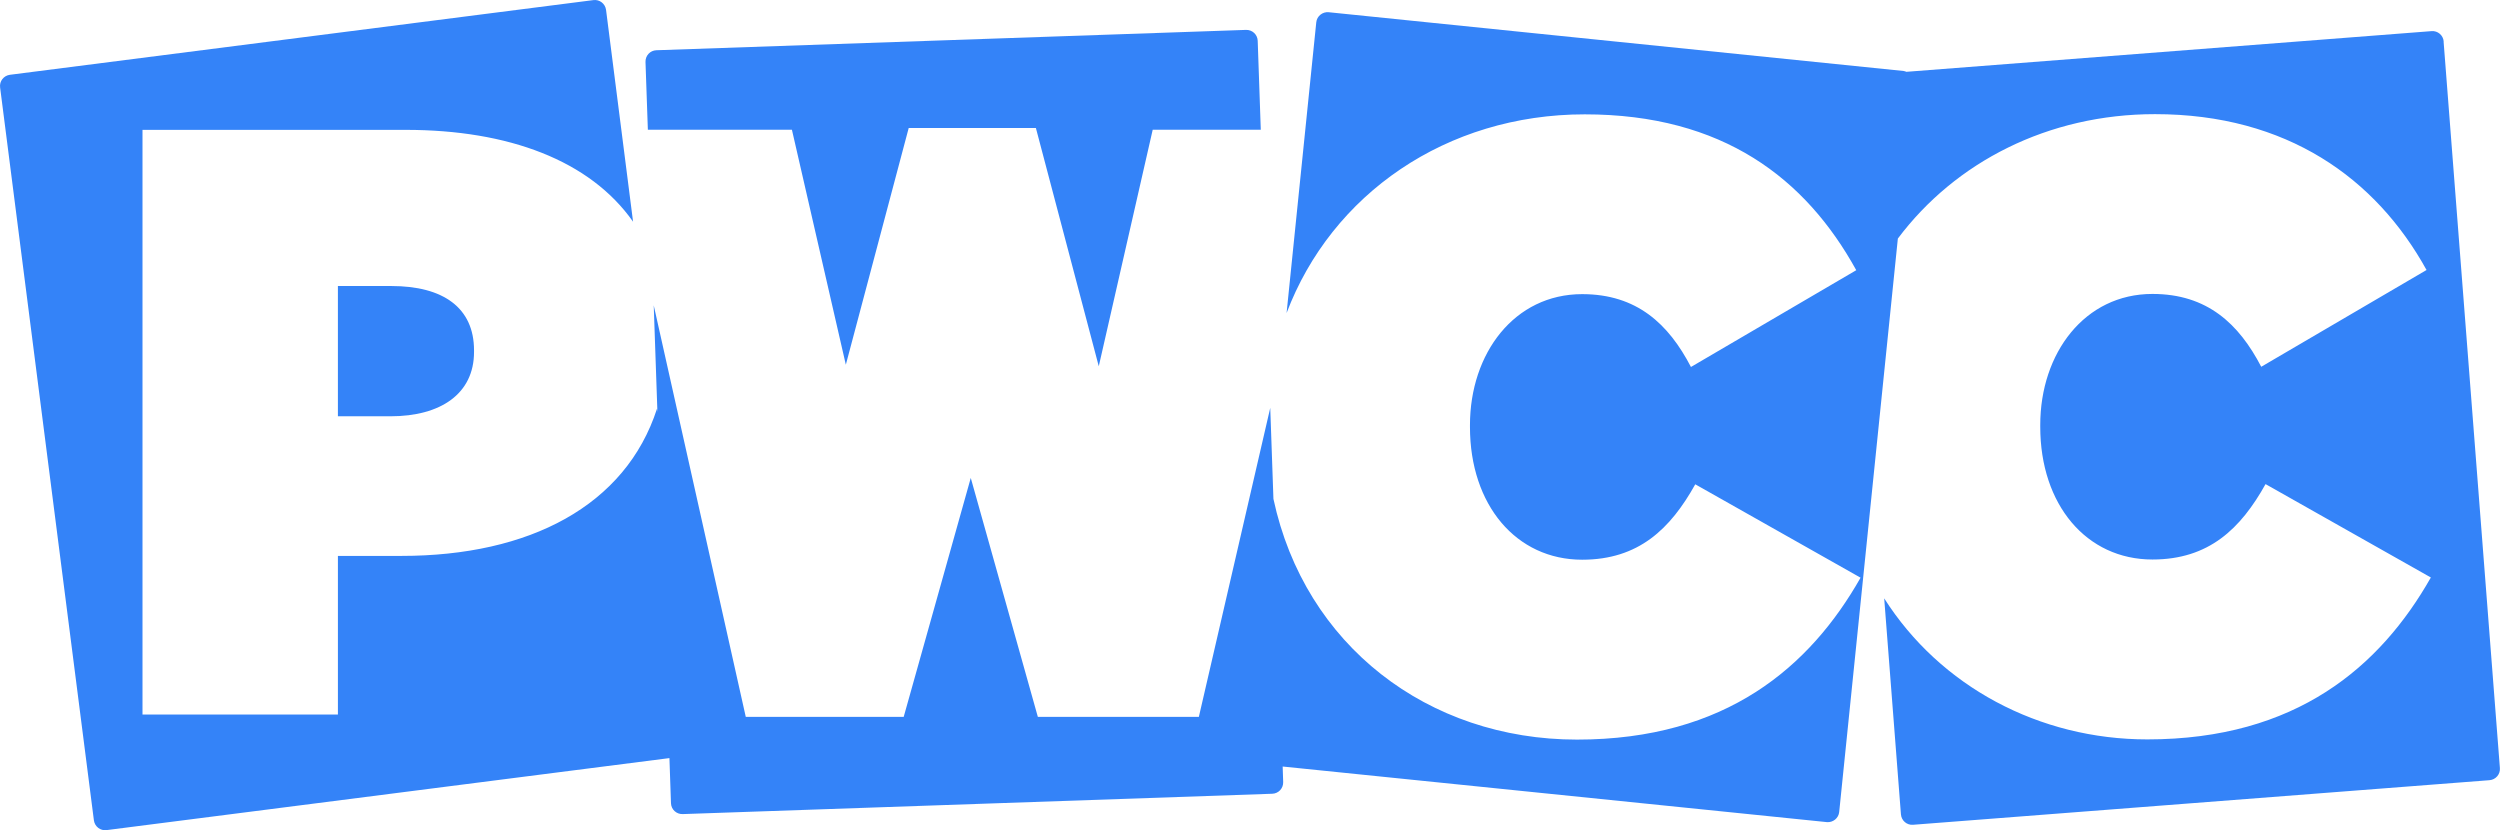 <?xml version="1.0" encoding="UTF-8"?>
<svg id="Layer_2" data-name="Layer 2" xmlns="http://www.w3.org/2000/svg" viewBox="0 0 243.34 80.81">
  <defs>
    <style>
      .cls-1 {
        fill: #3483f8;
      }
    </style>
  </defs>
  <g id="Layer_1-2" data-name="Layer 1">
    <g>
      <path class="cls-1" d="M237.86,4.04c-.05-.61-.58-1.06-1.18-1.01l-51.12,3.96c-.09-.03-.17-.07-.27-.08l-55.96-5.72c-.6-.06-1.15.38-1.21.98l-2.89,28.3c4.38-11.57,15.55-19.34,29.02-19.34s21.51,6.25,26.43,15.17l-16.09,9.42c-2.17-4.17-5.25-7.09-10.59-7.09-6.59,0-10.92,5.75-10.92,12.76v.17c0,7.59,4.5,12.92,10.92,12.92,5.5,0,8.59-3,11.01-7.34l16.09,9.09c-4.92,8.67-13.09,15.76-27.6,15.76s-26.5-9.18-29.55-23.43l-.31-8.86-6.95,30.08h-15.67l-6.53-23.26-6.53,23.26h-15.37l-8.96-40.06.36,10.41-.04-.35c-3.06,9.45-12.42,14.33-24.88,14.33h-6.18v15.44H13.87V12.64h25.6c10.04,0,17.96,2.98,22.15,8.94L58.99.96c-.08-.6-.63-1.03-1.23-.95L.96,7.28c-.6.08-1.03.63-.95,1.23l9.13,71.34c.08.6.63,1.03,1.23.95l54.79-7.01.15,4.39c.02.61.53,1.08,1.14,1.06l57.39-1.98c.61-.02,1.08-.53,1.06-1.14l-.05-1.51,52.96,5.41c.6.06,1.15-.38,1.21-.98l5.71-55.82c5.59-7.45,14.62-12.11,25.03-12.11,12.84,0,21.51,6.25,26.43,15.17l-16.09,9.42c-2.17-4.17-5.25-7.09-10.59-7.09-6.59,0-10.92,5.75-10.92,12.76v.17c0,7.59,4.5,12.92,10.92,12.92,5.5,0,8.59-3,11.01-7.34l16.09,9.09c-4.92,8.67-13.09,15.76-27.6,15.76-10.52,0-20.16-5.15-25.61-13.73l1.63,21.03c.05.61.58,1.06,1.18,1.01l56.11-4.34c.61-.05,1.06-.58,1.01-1.18l-5.48-70.72Z"/>
      <path class="cls-1" d="M77.08,12.62l5.25,22.88,6.12-23.04h12.38l6.12,23.19,5.25-23.02h10.52l-.3-8.66c-.02-.61-.53-1.08-1.14-1.06l-57.39,1.98c-.61.02-1.08.53-1.06,1.14l.23,6.6h14.03Z"/>
      <path class="cls-1" d="M32.89,27.84v12.68h5.12c4.88,0,8.13-2.19,8.13-6.26v-.16c0-4.15-3.01-6.26-8.05-6.26h-5.2Z"/>
    </g>
  </g>
</svg>